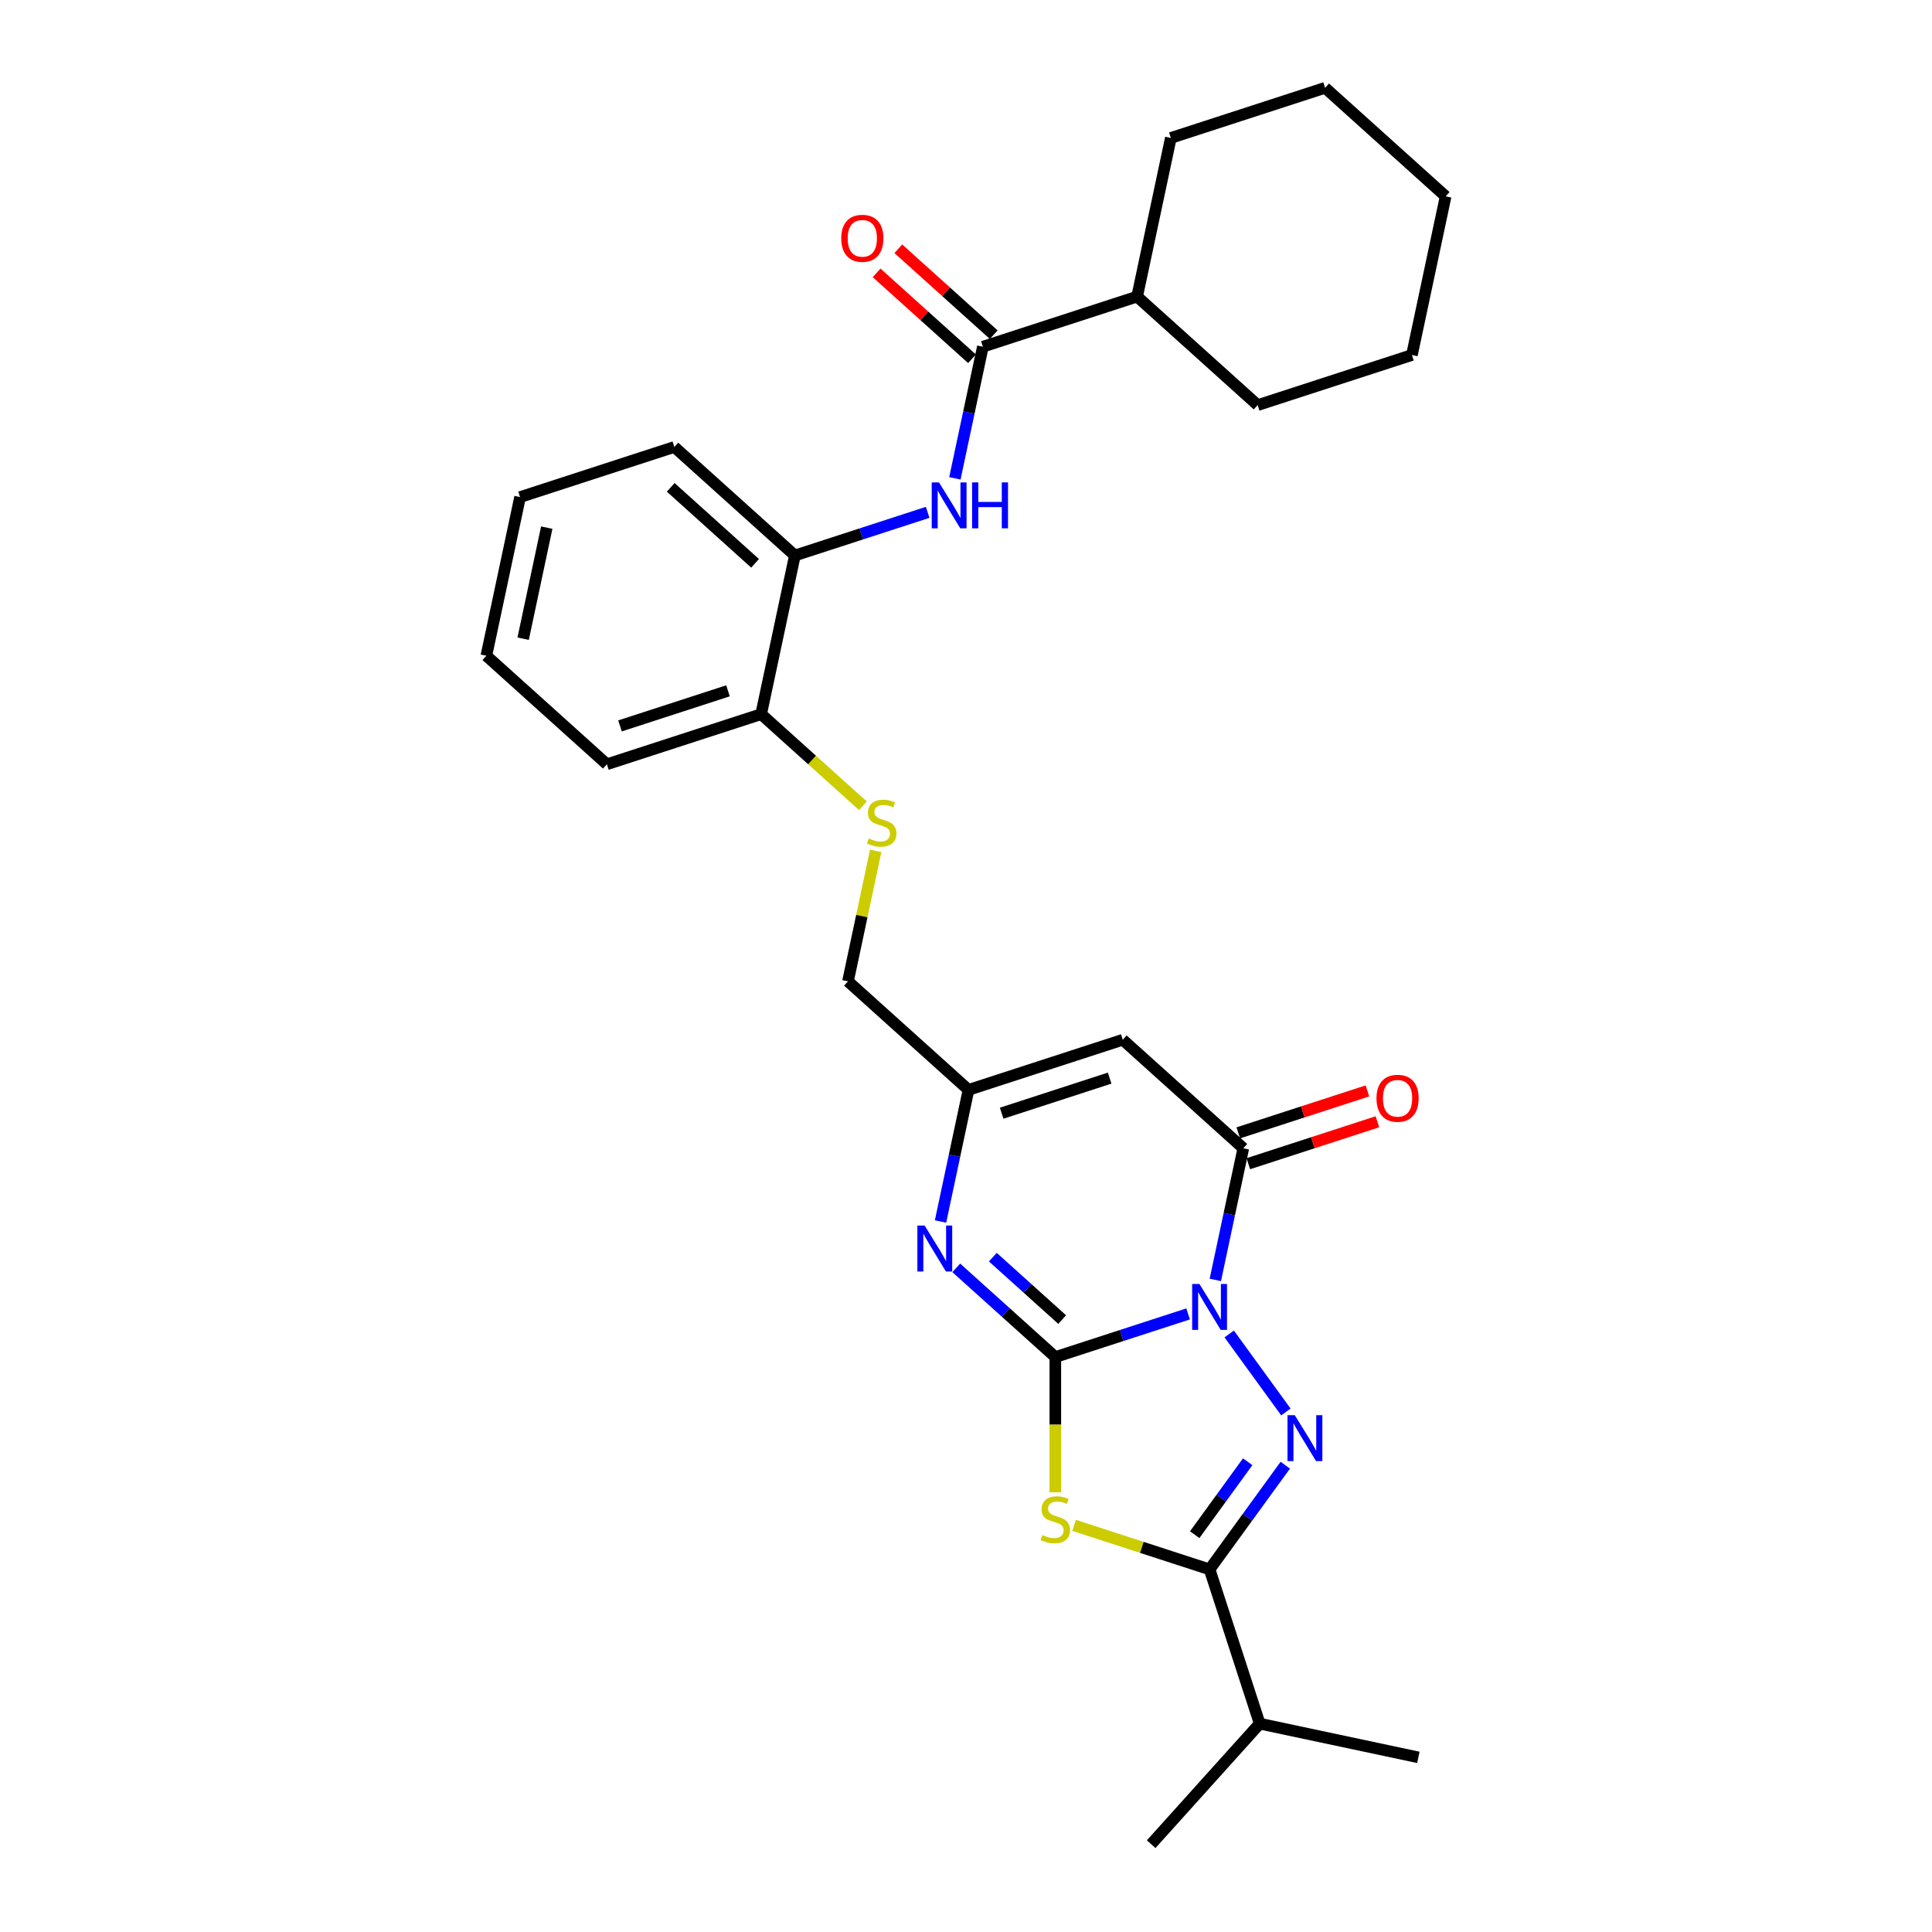 <?xml version='1.0' encoding='iso-8859-1'?>
<svg version='1.1' baseProfile='full'
              xmlns='http://www.w3.org/2000/svg'
                      xmlns:rdkit='http://www.rdkit.org/xml'
                      xmlns:xlink='http://www.w3.org/1999/xlink'
                  xml:space='preserve'
width='1000px' height='1000px' viewBox='0 0 1000 1000'>
<!-- END OF HEADER -->
<rect style='opacity:1.0;fill:#FFFFFF;stroke:none' width='1000' height='1000' x='0' y='0'> </rect>
<path class='bond-0' d='M 614.962,680.081 L 580.597,691.246' style='fill:none;fill-rule:evenodd;stroke:#0000FF;stroke-width:6px;stroke-linecap:butt;stroke-linejoin:miter;stroke-opacity:1' />
<path class='bond-0' d='M 580.597,691.246 L 546.233,702.412' style='fill:none;fill-rule:evenodd;stroke:#000000;stroke-width:6px;stroke-linecap:butt;stroke-linejoin:miter;stroke-opacity:1' />
<path class='bond-1' d='M 636.24,690.456 L 665.577,730.835' style='fill:none;fill-rule:evenodd;stroke:#0000FF;stroke-width:6px;stroke-linecap:butt;stroke-linejoin:miter;stroke-opacity:1' />
<path class='bond-4' d='M 629.051,662.482 L 636.292,628.416' style='fill:none;fill-rule:evenodd;stroke:#0000FF;stroke-width:6px;stroke-linecap:butt;stroke-linejoin:miter;stroke-opacity:1' />
<path class='bond-4' d='M 636.292,628.416 L 643.533,594.349' style='fill:none;fill-rule:evenodd;stroke:#000000;stroke-width:6px;stroke-linecap:butt;stroke-linejoin:miter;stroke-opacity:1' />
<path class='bond-2' d='M 546.233,702.412 L 546.233,737.413' style='fill:none;fill-rule:evenodd;stroke:#000000;stroke-width:6px;stroke-linecap:butt;stroke-linejoin:miter;stroke-opacity:1' />
<path class='bond-2' d='M 546.233,737.413 L 546.233,772.413' style='fill:none;fill-rule:evenodd;stroke:#CCCC00;stroke-width:6px;stroke-linecap:butt;stroke-linejoin:miter;stroke-opacity:1' />
<path class='bond-5' d='M 546.233,702.412 L 520.595,679.328' style='fill:none;fill-rule:evenodd;stroke:#000000;stroke-width:6px;stroke-linecap:butt;stroke-linejoin:miter;stroke-opacity:1' />
<path class='bond-5' d='M 520.595,679.328 L 494.958,656.244' style='fill:none;fill-rule:evenodd;stroke:#0000FF;stroke-width:6px;stroke-linecap:butt;stroke-linejoin:miter;stroke-opacity:1' />
<path class='bond-5' d='M 549.777,683.009 L 531.831,666.85' style='fill:none;fill-rule:evenodd;stroke:#000000;stroke-width:6px;stroke-linecap:butt;stroke-linejoin:miter;stroke-opacity:1' />
<path class='bond-5' d='M 531.831,666.85 L 513.884,650.692' style='fill:none;fill-rule:evenodd;stroke:#0000FF;stroke-width:6px;stroke-linecap:butt;stroke-linejoin:miter;stroke-opacity:1' />
<path class='bond-3' d='M 665.263,758.376 L 645.67,785.343' style='fill:none;fill-rule:evenodd;stroke:#0000FF;stroke-width:6px;stroke-linecap:butt;stroke-linejoin:miter;stroke-opacity:1' />
<path class='bond-3' d='M 645.67,785.343 L 626.078,812.31' style='fill:none;fill-rule:evenodd;stroke:#000000;stroke-width:6px;stroke-linecap:butt;stroke-linejoin:miter;stroke-opacity:1' />
<path class='bond-3' d='M 645.801,756.597 L 632.086,775.474' style='fill:none;fill-rule:evenodd;stroke:#0000FF;stroke-width:6px;stroke-linecap:butt;stroke-linejoin:miter;stroke-opacity:1' />
<path class='bond-3' d='M 632.086,775.474 L 618.372,794.35' style='fill:none;fill-rule:evenodd;stroke:#000000;stroke-width:6px;stroke-linecap:butt;stroke-linejoin:miter;stroke-opacity:1' />
<path class='bond-29' d='M 555.954,789.525 L 591.016,800.918' style='fill:none;fill-rule:evenodd;stroke:#CCCC00;stroke-width:6px;stroke-linecap:butt;stroke-linejoin:miter;stroke-opacity:1' />
<path class='bond-29' d='M 591.016,800.918 L 626.078,812.31' style='fill:none;fill-rule:evenodd;stroke:#000000;stroke-width:6px;stroke-linecap:butt;stroke-linejoin:miter;stroke-opacity:1' />
<path class='bond-15' d='M 626.078,812.31 L 652.021,892.155' style='fill:none;fill-rule:evenodd;stroke:#000000;stroke-width:6px;stroke-linecap:butt;stroke-linejoin:miter;stroke-opacity:1' />
<path class='bond-6' d='M 643.533,594.349 L 581.143,538.173' style='fill:none;fill-rule:evenodd;stroke:#000000;stroke-width:6px;stroke-linecap:butt;stroke-linejoin:miter;stroke-opacity:1' />
<path class='bond-12' d='M 646.127,602.334 L 679.543,591.476' style='fill:none;fill-rule:evenodd;stroke:#000000;stroke-width:6px;stroke-linecap:butt;stroke-linejoin:miter;stroke-opacity:1' />
<path class='bond-12' d='M 679.543,591.476 L 712.96,580.619' style='fill:none;fill-rule:evenodd;stroke:#FF0000;stroke-width:6px;stroke-linecap:butt;stroke-linejoin:miter;stroke-opacity:1' />
<path class='bond-12' d='M 640.939,586.365 L 674.355,575.507' style='fill:none;fill-rule:evenodd;stroke:#000000;stroke-width:6px;stroke-linecap:butt;stroke-linejoin:miter;stroke-opacity:1' />
<path class='bond-12' d='M 674.355,575.507 L 707.771,564.65' style='fill:none;fill-rule:evenodd;stroke:#FF0000;stroke-width:6px;stroke-linecap:butt;stroke-linejoin:miter;stroke-opacity:1' />
<path class='bond-30' d='M 486.815,632.249 L 494.056,598.183' style='fill:none;fill-rule:evenodd;stroke:#0000FF;stroke-width:6px;stroke-linecap:butt;stroke-linejoin:miter;stroke-opacity:1' />
<path class='bond-30' d='M 494.056,598.183 L 501.297,564.116' style='fill:none;fill-rule:evenodd;stroke:#000000;stroke-width:6px;stroke-linecap:butt;stroke-linejoin:miter;stroke-opacity:1' />
<path class='bond-7' d='M 581.143,538.173 L 501.297,564.116' style='fill:none;fill-rule:evenodd;stroke:#000000;stroke-width:6px;stroke-linecap:butt;stroke-linejoin:miter;stroke-opacity:1' />
<path class='bond-7' d='M 574.355,558.033 L 518.463,576.194' style='fill:none;fill-rule:evenodd;stroke:#000000;stroke-width:6px;stroke-linecap:butt;stroke-linejoin:miter;stroke-opacity:1' />
<path class='bond-17' d='M 501.297,564.116 L 438.907,507.94' style='fill:none;fill-rule:evenodd;stroke:#000000;stroke-width:6px;stroke-linecap:butt;stroke-linejoin:miter;stroke-opacity:1' />
<path class='bond-8' d='M 508.728,179.461 L 501.486,213.527' style='fill:none;fill-rule:evenodd;stroke:#000000;stroke-width:6px;stroke-linecap:butt;stroke-linejoin:miter;stroke-opacity:1' />
<path class='bond-8' d='M 501.486,213.527 L 494.245,247.594' style='fill:none;fill-rule:evenodd;stroke:#0000FF;stroke-width:6px;stroke-linecap:butt;stroke-linejoin:miter;stroke-opacity:1' />
<path class='bond-14' d='M 514.345,173.222 L 489.657,150.992' style='fill:none;fill-rule:evenodd;stroke:#000000;stroke-width:6px;stroke-linecap:butt;stroke-linejoin:miter;stroke-opacity:1' />
<path class='bond-14' d='M 489.657,150.992 L 464.968,128.762' style='fill:none;fill-rule:evenodd;stroke:#FF0000;stroke-width:6px;stroke-linecap:butt;stroke-linejoin:miter;stroke-opacity:1' />
<path class='bond-14' d='M 503.11,185.7 L 478.421,163.47' style='fill:none;fill-rule:evenodd;stroke:#000000;stroke-width:6px;stroke-linecap:butt;stroke-linejoin:miter;stroke-opacity:1' />
<path class='bond-14' d='M 478.421,163.47 L 453.733,141.24' style='fill:none;fill-rule:evenodd;stroke:#FF0000;stroke-width:6px;stroke-linecap:butt;stroke-linejoin:miter;stroke-opacity:1' />
<path class='bond-16' d='M 508.728,179.461 L 588.573,153.518' style='fill:none;fill-rule:evenodd;stroke:#000000;stroke-width:6px;stroke-linecap:butt;stroke-linejoin:miter;stroke-opacity:1' />
<path class='bond-9' d='M 480.157,265.192 L 445.792,276.358' style='fill:none;fill-rule:evenodd;stroke:#0000FF;stroke-width:6px;stroke-linecap:butt;stroke-linejoin:miter;stroke-opacity:1' />
<path class='bond-9' d='M 445.792,276.358 L 411.427,287.524' style='fill:none;fill-rule:evenodd;stroke:#000000;stroke-width:6px;stroke-linecap:butt;stroke-linejoin:miter;stroke-opacity:1' />
<path class='bond-10' d='M 411.427,287.524 L 393.972,369.644' style='fill:none;fill-rule:evenodd;stroke:#000000;stroke-width:6px;stroke-linecap:butt;stroke-linejoin:miter;stroke-opacity:1' />
<path class='bond-18' d='M 411.427,287.524 L 349.037,231.348' style='fill:none;fill-rule:evenodd;stroke:#000000;stroke-width:6px;stroke-linecap:butt;stroke-linejoin:miter;stroke-opacity:1' />
<path class='bond-18' d='M 390.833,291.576 L 347.16,252.252' style='fill:none;fill-rule:evenodd;stroke:#000000;stroke-width:6px;stroke-linecap:butt;stroke-linejoin:miter;stroke-opacity:1' />
<path class='bond-11' d='M 453.261,440.411 L 446.084,474.176' style='fill:none;fill-rule:evenodd;stroke:#CCCC00;stroke-width:6px;stroke-linecap:butt;stroke-linejoin:miter;stroke-opacity:1' />
<path class='bond-11' d='M 446.084,474.176 L 438.907,507.94' style='fill:none;fill-rule:evenodd;stroke:#000000;stroke-width:6px;stroke-linecap:butt;stroke-linejoin:miter;stroke-opacity:1' />
<path class='bond-13' d='M 446.64,417.066 L 420.306,393.355' style='fill:none;fill-rule:evenodd;stroke:#CCCC00;stroke-width:6px;stroke-linecap:butt;stroke-linejoin:miter;stroke-opacity:1' />
<path class='bond-13' d='M 420.306,393.355 L 393.972,369.644' style='fill:none;fill-rule:evenodd;stroke:#000000;stroke-width:6px;stroke-linecap:butt;stroke-linejoin:miter;stroke-opacity:1' />
<path class='bond-19' d='M 393.972,369.644 L 314.127,395.587' style='fill:none;fill-rule:evenodd;stroke:#000000;stroke-width:6px;stroke-linecap:butt;stroke-linejoin:miter;stroke-opacity:1' />
<path class='bond-19' d='M 376.807,357.566 L 320.915,375.726' style='fill:none;fill-rule:evenodd;stroke:#000000;stroke-width:6px;stroke-linecap:butt;stroke-linejoin:miter;stroke-opacity:1' />
<path class='bond-22' d='M 652.021,892.155 L 595.845,954.545' style='fill:none;fill-rule:evenodd;stroke:#000000;stroke-width:6px;stroke-linecap:butt;stroke-linejoin:miter;stroke-opacity:1' />
<path class='bond-23' d='M 652.021,892.155 L 734.141,909.61' style='fill:none;fill-rule:evenodd;stroke:#000000;stroke-width:6px;stroke-linecap:butt;stroke-linejoin:miter;stroke-opacity:1' />
<path class='bond-20' d='M 588.573,153.518 L 650.963,209.694' style='fill:none;fill-rule:evenodd;stroke:#000000;stroke-width:6px;stroke-linecap:butt;stroke-linejoin:miter;stroke-opacity:1' />
<path class='bond-21' d='M 588.573,153.518 L 606.028,71.398' style='fill:none;fill-rule:evenodd;stroke:#000000;stroke-width:6px;stroke-linecap:butt;stroke-linejoin:miter;stroke-opacity:1' />
<path class='bond-31' d='M 349.037,231.348 L 269.192,257.291' style='fill:none;fill-rule:evenodd;stroke:#000000;stroke-width:6px;stroke-linecap:butt;stroke-linejoin:miter;stroke-opacity:1' />
<path class='bond-25' d='M 314.127,395.587 L 251.737,339.411' style='fill:none;fill-rule:evenodd;stroke:#000000;stroke-width:6px;stroke-linecap:butt;stroke-linejoin:miter;stroke-opacity:1' />
<path class='bond-27' d='M 650.963,209.694 L 730.808,183.751' style='fill:none;fill-rule:evenodd;stroke:#000000;stroke-width:6px;stroke-linecap:butt;stroke-linejoin:miter;stroke-opacity:1' />
<path class='bond-26' d='M 606.028,71.398 L 685.873,45.455' style='fill:none;fill-rule:evenodd;stroke:#000000;stroke-width:6px;stroke-linecap:butt;stroke-linejoin:miter;stroke-opacity:1' />
<path class='bond-24' d='M 269.192,257.291 L 251.737,339.411' style='fill:none;fill-rule:evenodd;stroke:#000000;stroke-width:6px;stroke-linecap:butt;stroke-linejoin:miter;stroke-opacity:1' />
<path class='bond-24' d='M 282.997,273.1 L 270.779,330.584' style='fill:none;fill-rule:evenodd;stroke:#000000;stroke-width:6px;stroke-linecap:butt;stroke-linejoin:miter;stroke-opacity:1' />
<path class='bond-28' d='M 685.873,45.455 L 748.263,101.631' style='fill:none;fill-rule:evenodd;stroke:#000000;stroke-width:6px;stroke-linecap:butt;stroke-linejoin:miter;stroke-opacity:1' />
<path class='bond-32' d='M 730.808,183.751 L 748.263,101.631' style='fill:none;fill-rule:evenodd;stroke:#000000;stroke-width:6px;stroke-linecap:butt;stroke-linejoin:miter;stroke-opacity:1' />
<path  class='atom-0' d='M 620.822 664.581
L 628.613 677.174
Q 629.386 678.417, 630.628 680.667
Q 631.871 682.917, 631.938 683.051
L 631.938 664.581
L 635.095 664.581
L 635.095 688.357
L 631.837 688.357
L 623.475 674.588
Q 622.501 672.976, 621.46 671.129
Q 620.453 669.282, 620.151 668.712
L 620.151 688.357
L 617.061 688.357
L 617.061 664.581
L 620.822 664.581
' fill='#0000FF'/>
<path  class='atom-2' d='M 670.169 732.502
L 677.96 745.095
Q 678.733 746.337, 679.975 748.587
Q 681.218 750.837, 681.285 750.971
L 681.285 732.502
L 684.442 732.502
L 684.442 756.277
L 681.184 756.277
L 672.822 742.509
Q 671.849 740.897, 670.807 739.05
Q 669.8 737.203, 669.498 736.632
L 669.498 756.277
L 666.408 756.277
L 666.408 732.502
L 670.169 732.502
' fill='#0000FF'/>
<path  class='atom-3' d='M 539.516 794.527
Q 539.785 794.628, 540.893 795.098
Q 542.001 795.568, 543.21 795.87
Q 544.453 796.139, 545.662 796.139
Q 547.912 796.139, 549.221 795.064
Q 550.531 793.956, 550.531 792.042
Q 550.531 790.732, 549.859 789.926
Q 549.221 789.12, 548.214 788.684
Q 547.206 788.247, 545.527 787.743
Q 543.412 787.105, 542.136 786.501
Q 540.893 785.896, 539.986 784.62
Q 539.113 783.344, 539.113 781.195
Q 539.113 778.206, 541.128 776.359
Q 543.177 774.512, 547.206 774.512
Q 549.96 774.512, 553.083 775.822
L 552.311 778.408
Q 549.456 777.232, 547.307 777.232
Q 544.99 777.232, 543.714 778.206
Q 542.438 779.147, 542.471 780.792
Q 542.471 782.068, 543.109 782.841
Q 543.781 783.613, 544.721 784.049
Q 545.695 784.486, 547.307 784.99
Q 549.456 785.661, 550.733 786.333
Q 552.009 787.005, 552.915 788.382
Q 553.856 789.725, 553.856 792.042
Q 553.856 795.333, 551.639 797.113
Q 549.456 798.859, 545.796 798.859
Q 543.68 798.859, 542.068 798.389
Q 540.49 797.952, 538.61 797.18
L 539.516 794.527
' fill='#CCCC00'/>
<path  class='atom-6' d='M 478.587 634.348
L 486.378 646.941
Q 487.15 648.184, 488.393 650.434
Q 489.635 652.684, 489.702 652.818
L 489.702 634.348
L 492.859 634.348
L 492.859 658.124
L 489.602 658.124
L 481.24 644.355
Q 480.266 642.743, 479.225 640.896
Q 478.217 639.049, 477.915 638.479
L 477.915 658.124
L 474.826 658.124
L 474.826 634.348
L 478.587 634.348
' fill='#0000FF'/>
<path  class='atom-10' d='M 486.017 249.693
L 493.808 262.286
Q 494.58 263.528, 495.823 265.778
Q 497.065 268.028, 497.132 268.163
L 497.132 249.693
L 500.289 249.693
L 500.289 273.469
L 497.032 273.469
L 488.67 259.7
Q 487.696 258.088, 486.655 256.241
Q 485.648 254.394, 485.345 253.823
L 485.345 273.469
L 482.256 273.469
L 482.256 249.693
L 486.017 249.693
' fill='#0000FF'/>
<path  class='atom-10' d='M 503.144 249.693
L 506.367 249.693
L 506.367 259.801
L 518.524 259.801
L 518.524 249.693
L 521.748 249.693
L 521.748 273.469
L 518.524 273.469
L 518.524 262.487
L 506.367 262.487
L 506.367 273.469
L 503.144 273.469
L 503.144 249.693
' fill='#0000FF'/>
<path  class='atom-12' d='M 449.646 433.98
Q 449.915 434.081, 451.023 434.551
Q 452.131 435.021, 453.34 435.324
Q 454.582 435.592, 455.791 435.592
Q 458.041 435.592, 459.351 434.518
Q 460.661 433.41, 460.661 431.495
Q 460.661 430.186, 459.989 429.38
Q 459.351 428.574, 458.344 428.137
Q 457.336 427.701, 455.657 427.197
Q 453.541 426.559, 452.265 425.954
Q 451.023 425.35, 450.116 424.074
Q 449.243 422.798, 449.243 420.648
Q 449.243 417.66, 451.258 415.813
Q 453.306 413.966, 457.336 413.966
Q 460.09 413.966, 463.213 415.275
L 462.441 417.861
Q 459.586 416.686, 457.437 416.686
Q 455.12 416.686, 453.844 417.66
Q 452.568 418.6, 452.601 420.245
Q 452.601 421.522, 453.239 422.294
Q 453.911 423.066, 454.851 423.503
Q 455.825 423.939, 457.437 424.443
Q 459.586 425.115, 460.862 425.786
Q 462.138 426.458, 463.045 427.835
Q 463.985 429.178, 463.985 431.495
Q 463.985 434.786, 461.769 436.566
Q 459.586 438.312, 455.926 438.312
Q 453.81 438.312, 452.198 437.842
Q 450.62 437.406, 448.739 436.633
L 449.646 433.98
' fill='#CCCC00'/>
<path  class='atom-13' d='M 712.464 568.473
Q 712.464 562.764, 715.285 559.574
Q 718.106 556.384, 723.378 556.384
Q 728.651 556.384, 731.471 559.574
Q 734.292 562.764, 734.292 568.473
Q 734.292 574.249, 731.438 577.54
Q 728.583 580.798, 723.378 580.798
Q 718.14 580.798, 715.285 577.54
Q 712.464 574.283, 712.464 568.473
M 723.378 578.111
Q 727.005 578.111, 728.953 575.693
Q 730.934 573.242, 730.934 568.473
Q 730.934 563.805, 728.953 561.455
Q 727.005 559.07, 723.378 559.07
Q 719.751 559.07, 717.77 561.421
Q 715.822 563.772, 715.822 568.473
Q 715.822 573.275, 717.77 575.693
Q 719.751 578.111, 723.378 578.111
' fill='#FF0000'/>
<path  class='atom-15' d='M 435.423 123.352
Q 435.423 117.643, 438.244 114.452
Q 441.065 111.262, 446.337 111.262
Q 451.61 111.262, 454.431 114.452
Q 457.251 117.643, 457.251 123.352
Q 457.251 129.128, 454.397 132.419
Q 451.542 135.676, 446.337 135.676
Q 441.099 135.676, 438.244 132.419
Q 435.423 129.161, 435.423 123.352
M 446.337 132.99
Q 449.964 132.99, 451.912 130.572
Q 453.893 128.12, 453.893 123.352
Q 453.893 118.684, 451.912 116.333
Q 449.964 113.949, 446.337 113.949
Q 442.71 113.949, 440.729 116.299
Q 438.781 118.65, 438.781 123.352
Q 438.781 128.154, 440.729 130.572
Q 442.71 132.99, 446.337 132.99
' fill='#FF0000'/>
</svg>
